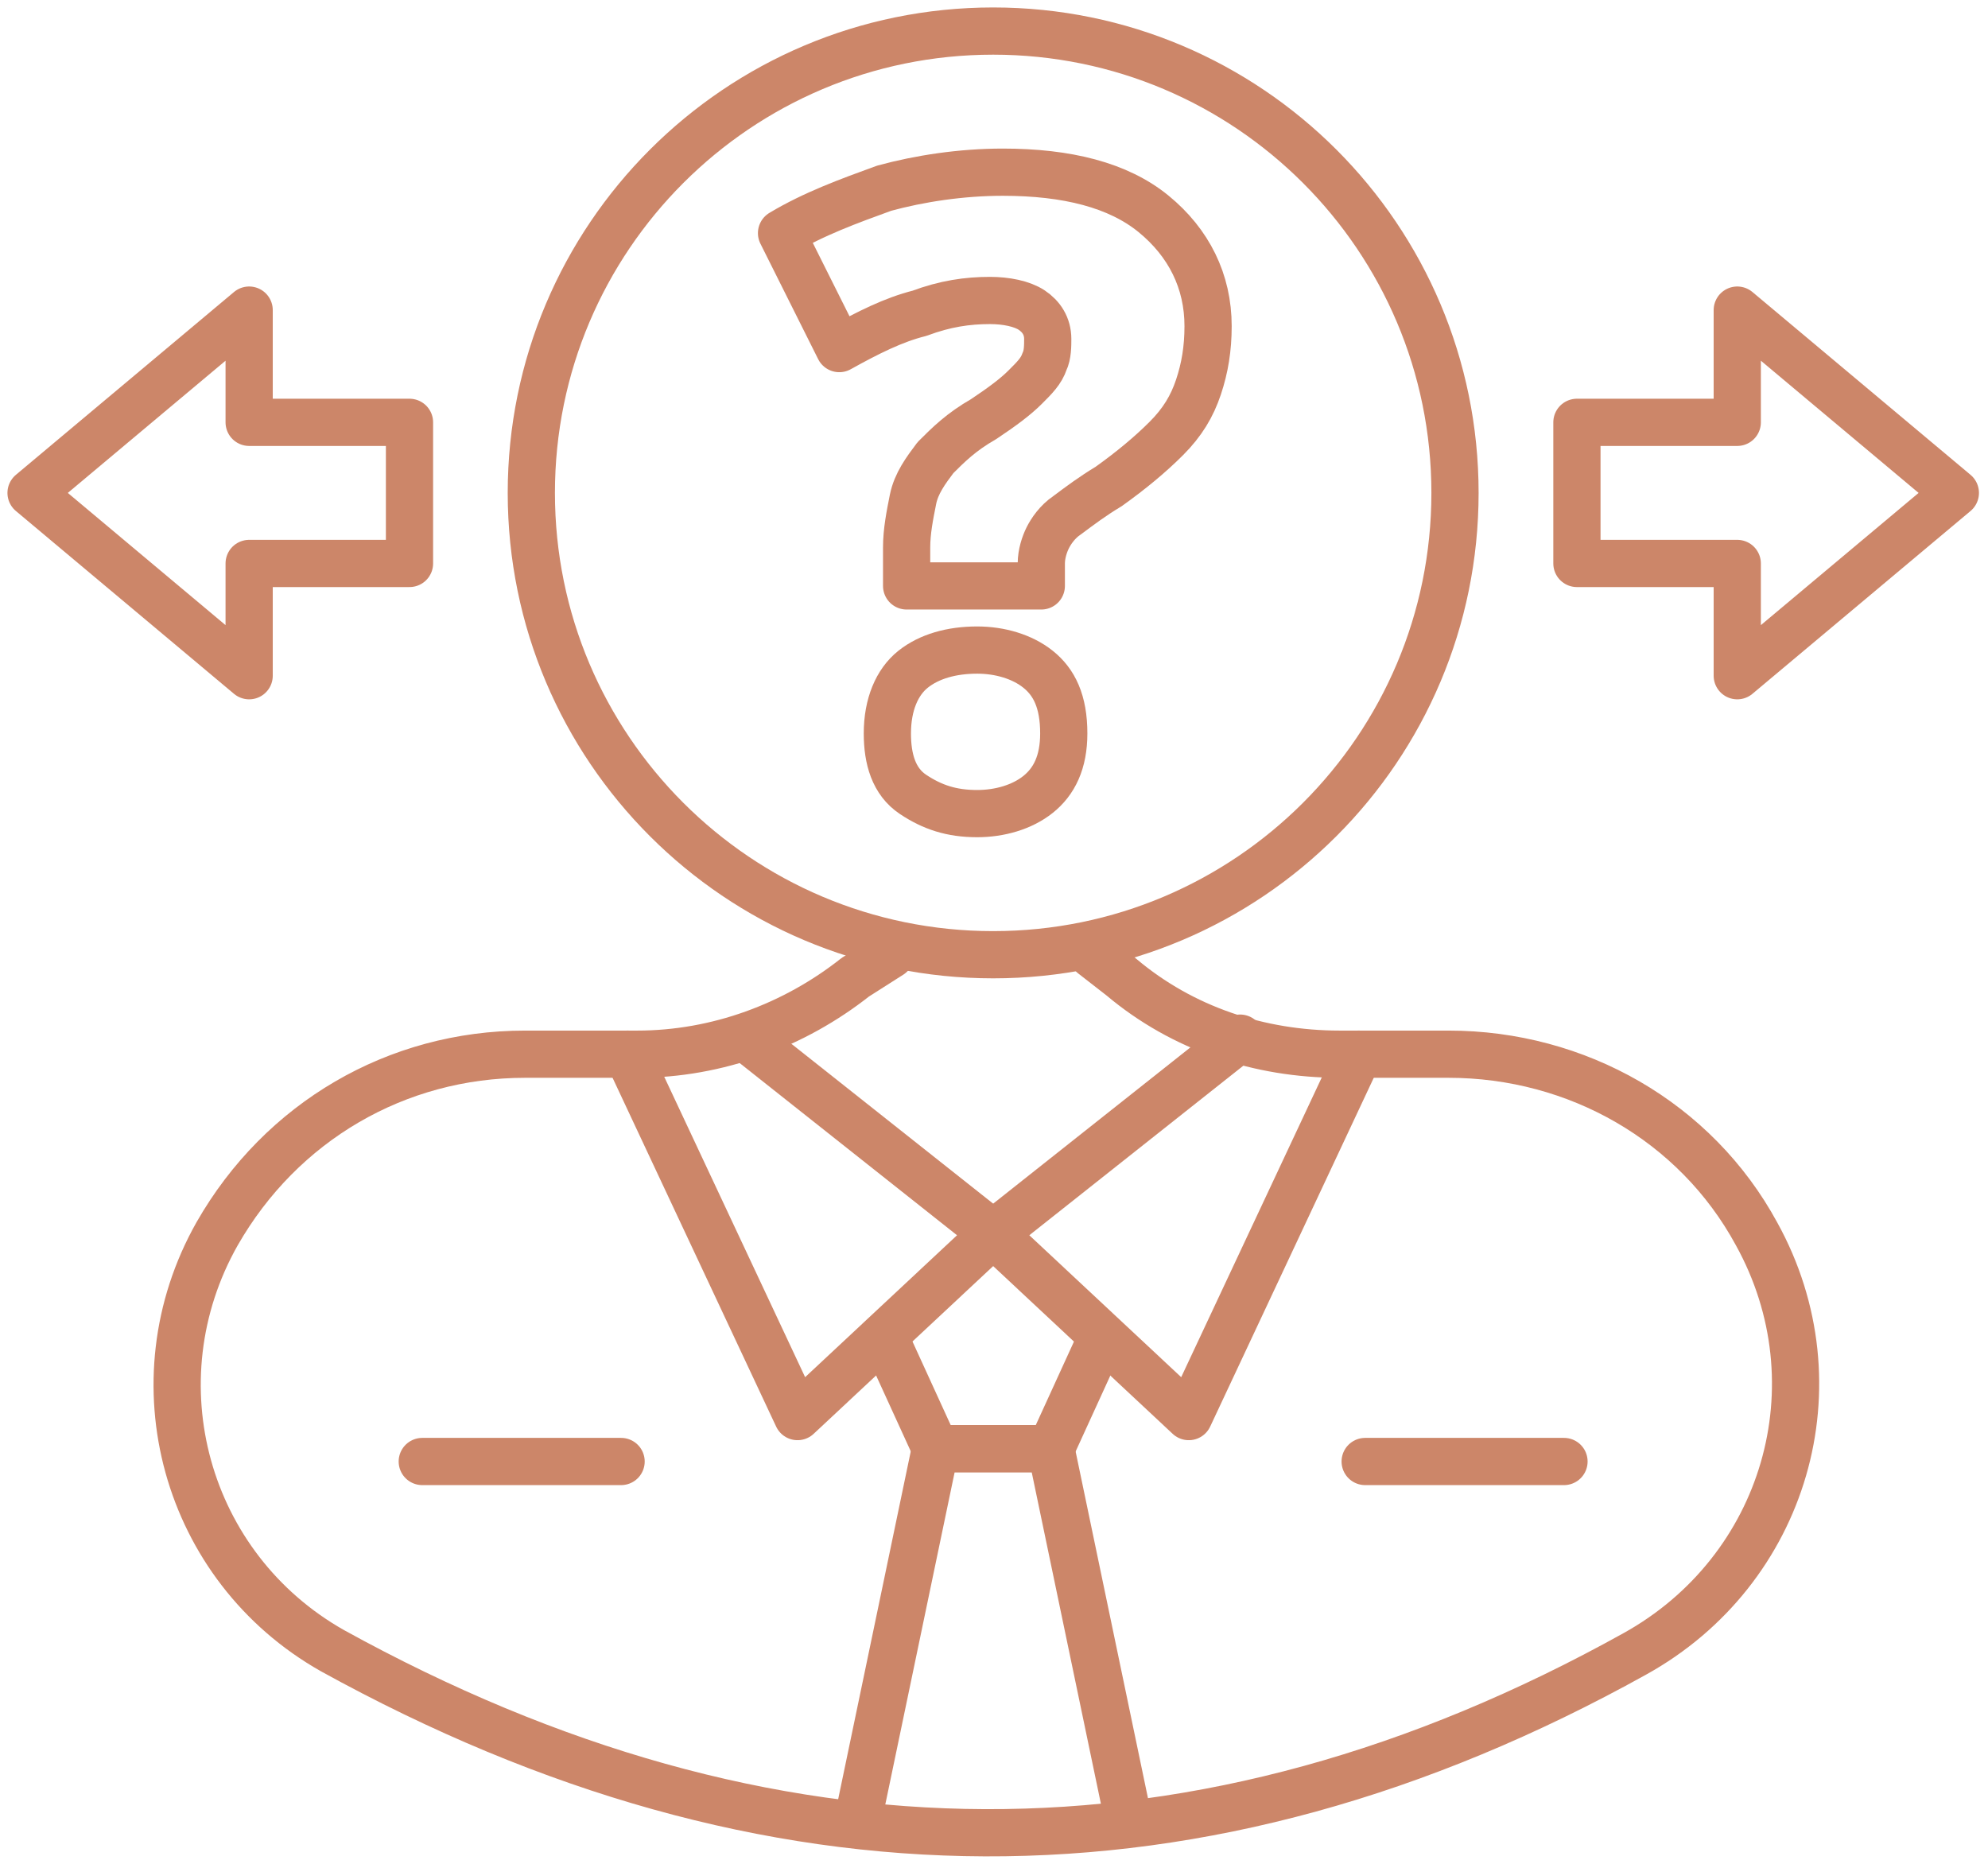 <svg width="64" height="60" viewBox="0 0 64 60" fill="none" xmlns="http://www.w3.org/2000/svg">
<path d="M28.671 30.736L27.535 31.459C25.574 33.008 23.096 33.937 20.515 33.937H16.901C12.771 33.937 9.054 36.105 6.989 39.719C4.304 44.468 5.956 50.457 10.706 53.141C24.748 60.885 38.686 60.988 52.625 53.245C57.477 50.56 59.233 44.572 56.548 39.719C54.587 36.105 50.766 33.937 46.636 33.937H43.126C40.545 33.937 38.067 33.111 36.105 31.459L35.176 30.736" stroke="#CC8669" stroke-width="1.52" stroke-miterlimit="10" stroke-linecap="round" stroke-linejoin="round"/>
<path d="M29.187 18.759V17.623C29.187 17.107 29.29 16.59 29.393 16.074C29.497 15.558 29.806 15.145 30.116 14.732C30.529 14.319 30.942 13.906 31.665 13.493C32.284 13.08 32.697 12.77 33.007 12.46C33.317 12.151 33.523 11.944 33.627 11.634C33.73 11.428 33.73 11.118 33.73 10.912C33.73 10.499 33.523 10.189 33.214 9.983C32.904 9.776 32.388 9.673 31.871 9.673C31.149 9.673 30.426 9.776 29.6 10.086C28.774 10.292 27.948 10.705 27.019 11.222L25.16 7.505C26.193 6.885 27.328 6.472 28.464 6.059C29.6 5.749 30.942 5.543 32.284 5.543C34.349 5.543 36.001 5.956 37.137 6.885C38.273 7.814 38.892 9.053 38.892 10.499C38.892 11.222 38.789 11.841 38.583 12.46C38.376 13.08 38.066 13.596 37.55 14.113C37.034 14.629 36.414 15.145 35.691 15.661C35.175 15.971 34.762 16.281 34.349 16.59C34.039 16.797 33.833 17.107 33.73 17.313C33.627 17.52 33.523 17.829 33.523 18.139V18.862H29.187V18.759ZM28.567 23.611C28.567 22.682 28.877 21.959 29.393 21.546C29.91 21.133 30.632 20.927 31.458 20.927C32.181 20.927 32.904 21.133 33.42 21.546C33.936 21.959 34.246 22.579 34.246 23.611C34.246 24.541 33.936 25.16 33.42 25.573C32.904 25.986 32.181 26.192 31.458 26.192C30.632 26.192 30.013 25.986 29.393 25.573C28.774 25.16 28.567 24.437 28.567 23.611Z" stroke="#CC8669" stroke-width="1.52" stroke-miterlimit="10" stroke-linecap="round" stroke-linejoin="round"/>
<path d="M31.973 30.735C40.184 30.735 46.841 24.079 46.841 15.868C46.841 7.657 40.184 1 31.973 1C23.762 1 17.105 7.657 17.105 15.868C17.105 24.079 23.762 30.735 31.973 30.735Z" stroke="#CC8669" stroke-width="1.52" stroke-miterlimit="10" stroke-linecap="round" stroke-linejoin="round"/>
<path d="M62.949 15.868L55.928 9.983V13.596H50.766V18.139H55.928V21.753L62.949 15.868Z" stroke="#CC8669" stroke-width="1.52" stroke-miterlimit="10" stroke-linecap="round" stroke-linejoin="round"/>
<path d="M1 15.868L8.021 21.753V18.139H13.183V13.596H8.021V9.983L1 15.868Z" stroke="#CC8669" stroke-width="1.52" stroke-miterlimit="10" stroke-linecap="round" stroke-linejoin="round"/>
<path d="M36.31 58.508L33.832 46.635H30.115L27.637 58.508" stroke="#CC8669" stroke-width="1.52" stroke-miterlimit="10" stroke-linecap="round" stroke-linejoin="round"/>
<path d="M28.465 43.022L30.117 46.635H33.834L35.486 43.022" stroke="#CC8669" stroke-width="1.52" stroke-miterlimit="10" stroke-linecap="round" stroke-linejoin="round"/>
<path d="M39.923 33.42L31.973 39.718L38.271 45.603L43.743 33.936" stroke="#CC8669" stroke-width="1.52" stroke-miterlimit="10" stroke-linecap="round" stroke-linejoin="round"/>
<path d="M24.023 33.42L31.974 39.718L25.675 45.603L20.203 33.936" stroke="#CC8669" stroke-width="1.52" stroke-miterlimit="10" stroke-linecap="round" stroke-linejoin="round"/>
<path d="M43.949 47.049H50.35" stroke="#CC8669" stroke-width="1.52" stroke-miterlimit="10" stroke-linecap="round" stroke-linejoin="round"/>
<path d="M13.594 47.049H19.995" stroke="#CC8669" stroke-width="1.52" stroke-miterlimit="10" stroke-linecap="round" stroke-linejoin="round"/>
</svg>
